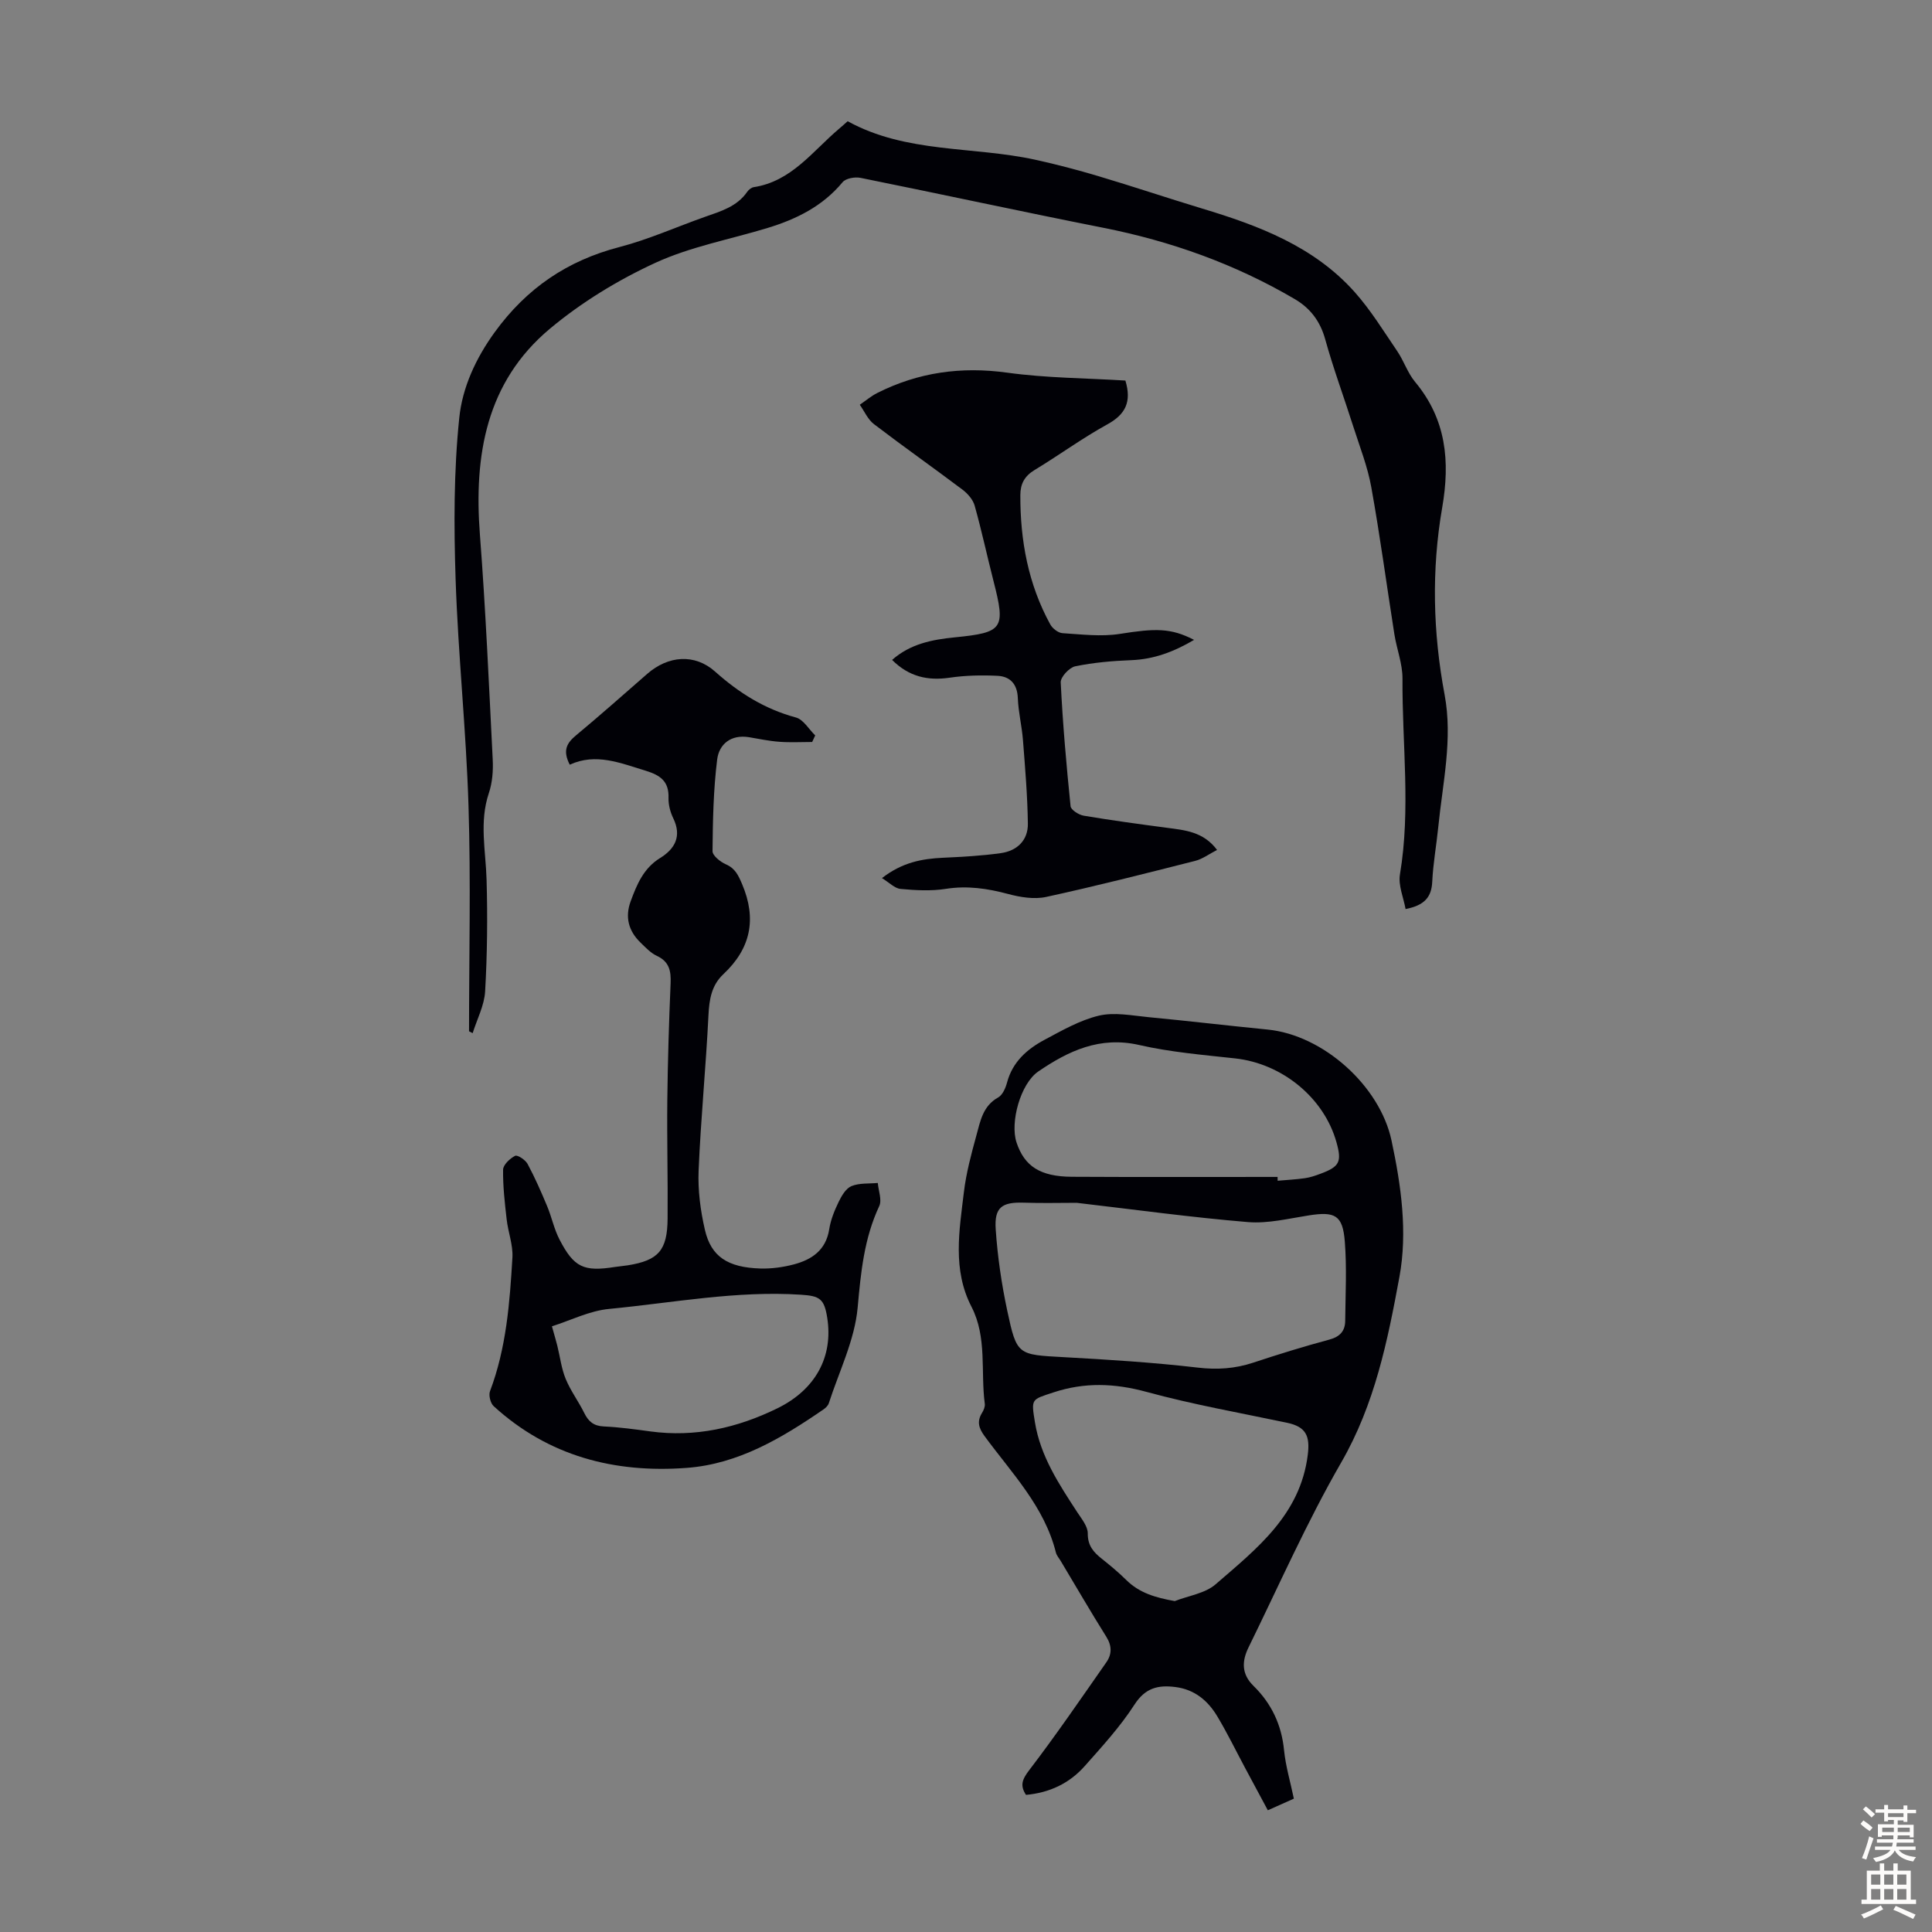 <svg enable-background="new 0 0 400 400" viewBox="0 0 400 400" xmlns="http://www.w3.org/2000/svg"><rect x="0" y="0" width="400" height="400" fill="#808080" stroke="none"/><g fill="#010106"><path d="m267.88 372.39c-1.76.79-3.37 1.51-5.39 2.41-1.59-2.95-3.15-5.85-4.7-8.76-1.9-3.55-3.66-7.17-5.72-10.62-1.95-3.29-4.72-5.64-8.73-6.14-3.55-.45-6.21.16-8.45 3.63-2.95 4.57-6.69 8.66-10.32 12.75-3.15 3.55-7.25 5.51-12.15 5.95-1.27-1.93-.81-3.19.67-5.12 5.55-7.26 10.72-14.82 15.96-22.32 1.17-1.67 1.18-3.4.01-5.28-3.24-5.17-6.3-10.45-9.44-15.69-.34-.58-.84-1.12-1-1.74-2.39-9.59-9.18-16.49-14.77-24.12-1.22-1.66-1.63-3.04-.53-4.82.34-.55.65-1.28.57-1.88-.89-6.7.52-13.75-2.76-20.1-3.96-7.68-2.52-15.73-1.57-23.69.47-3.97 1.53-7.9 2.59-11.77.81-2.94 1.33-6.1 4.5-7.86.92-.51 1.55-1.96 1.85-3.1 1.13-4.25 4.12-6.89 7.72-8.82 3.64-1.94 7.35-4.08 11.29-5.02 3.22-.76 6.84-.02 10.25.31 8.24.78 16.45 1.76 24.69 2.57 11.53 1.14 23.22 11.66 25.64 22.93 2.01 9.38 3.36 19.01 1.64 28.31-2.43 13.17-5.09 26.33-12.03 38.36-7.13 12.36-12.91 25.5-19.21 38.33-1.36 2.78-1.51 5.47 1.03 7.95 3.71 3.63 5.82 8.06 6.33 13.34.34 3.33 1.31 6.56 2.03 10.01zm-44.96-123.36c-3.57 0-7.26.1-10.94-.03-4.51-.15-6.14.93-5.83 5.5.38 5.65 1.21 11.32 2.39 16.86 1.98 9.28 2.17 9.1 11.77 9.63 9.25.51 18.5 1.09 27.69 2.16 4.02.47 7.7.22 11.48-1.03 5.19-1.72 10.43-3.34 15.71-4.76 2.21-.59 3.3-1.76 3.32-3.9.05-5.46.35-10.95-.08-16.39-.43-5.5-2.02-6.29-7.48-5.43-4.17.65-8.44 1.72-12.57 1.38-11.8-.98-23.53-2.6-35.46-3.99zm20.3 82.46c2.85-1.12 6.27-1.58 8.45-3.47 8.48-7.34 17.54-14.37 19.09-26.81.49-3.93-.37-5.81-4.28-6.64-9.72-2.05-19.53-3.78-29.09-6.39-6.61-1.8-12.81-2.04-19.31.11-4.56 1.51-4.61 1.26-3.81 6.17 1.15 7.07 4.99 12.83 8.78 18.65.9 1.37 2.17 2.91 2.16 4.37-.02 2.51 1.18 3.88 2.9 5.24 1.75 1.39 3.48 2.83 5.07 4.4 2.73 2.7 6.05 3.65 10.04 4.37zm21.29-87.82c0 .26.01.53.01.79 1.89-.17 3.79-.26 5.67-.53 1.09-.16 2.17-.53 3.21-.92 3.95-1.47 4.44-2.46 3.3-6.52-2.58-9.23-11.26-16.3-20.98-17.36-6.66-.73-13.39-1.29-19.89-2.78-8.13-1.85-14.64 1.23-20.88 5.5-3.68 2.53-5.85 10.52-4.5 14.65 1.63 4.95 4.89 7.1 11.47 7.14 14.2.08 28.39.03 42.59.03z"/><path d="m97.11 213.52c0-15.55.38-31.12-.11-46.65-.48-15.64-2.15-31.24-2.67-46.88-.37-11.16-.39-22.43.76-33.51.64-6.22 3.38-12.25 7.34-17.71 6.61-9.1 15.02-14.82 25.85-17.63 6.03-1.57 11.79-4.17 17.69-6.25 3.27-1.15 6.62-2.11 8.74-5.19.3-.43.85-.87 1.34-.95 7.84-1.2 12.19-7.46 17.67-12.09.6-.5 1.17-1.03 1.78-1.56 12.15 6.68 25.91 5.15 38.79 7.96 4.44.97 8.84 2.13 13.19 3.43 7.15 2.13 14.22 4.51 21.36 6.67 11.78 3.55 23.2 7.85 31.64 17.32 3.32 3.73 5.97 8.06 8.8 12.22 1.38 2.03 2.15 4.51 3.7 6.37 6.46 7.74 7.27 16.44 5.61 26.03-2.23 12.88-1.92 25.82.5 38.73 1.72 9.16-.4 18.27-1.31 27.38-.38 3.78-1.07 7.55-1.25 11.34-.15 3.2-1.6 4.89-5.52 5.66-.43-2.39-1.54-4.9-1.17-7.15 2.27-13.51.44-27.04.53-40.55.02-3.06-1.19-6.12-1.68-9.2-1.6-10.15-2.96-20.34-4.78-30.45-.76-4.24-2.38-8.34-3.7-12.47-1.93-6.07-4.15-12.05-5.85-18.18-1.04-3.73-3.09-6.4-6.28-8.28-12.36-7.26-25.64-12-39.7-14.78-16.77-3.32-33.47-6.95-50.23-10.33-1.16-.23-3.04.1-3.7.9-4.12 4.97-9.54 7.65-15.51 9.47-7.79 2.38-15.98 3.87-23.31 7.25-7.72 3.56-15.25 8.16-21.77 13.61-13.22 11.05-15.76 26.23-14.5 42.64 1.19 15.5 1.87 31.03 2.65 46.56.12 2.31-.07 4.79-.8 6.96-2.01 5.99-.64 11.93-.47 17.93.22 7.7.14 15.43-.3 23.12-.17 2.92-1.68 5.76-2.58 8.64-.25-.14-.5-.26-.75-.38z"/><path d="m117.96 158.32c-1.56-3.03-.53-4.55 1.32-6.09 4.99-4.15 9.85-8.46 14.74-12.73 4.33-3.77 9.81-4.23 14.05-.44 4.94 4.41 10.27 7.75 16.72 9.49 1.55.42 2.67 2.43 3.99 3.71-.21.45-.42.9-.63 1.36-2.26 0-4.53.13-6.78-.04-2.11-.15-4.2-.6-6.29-.95-3.73-.61-6.2 1.42-6.6 4.63-.78 6.27-.9 12.63-.96 18.96-.01.92 1.61 2.22 2.75 2.72 1.96.85 2.59 2.28 3.38 4.12 3.06 7.22 1.78 13.33-3.9 18.65-2.44 2.29-2.91 5.21-3.07 8.49-.53 10.73-1.59 21.43-2.04 32.16-.17 4.07.38 8.27 1.3 12.25 1.27 5.55 4.72 7.81 11.47 8.02 2.31.07 4.71-.26 6.95-.85 3.73-.99 6.64-2.95 7.32-7.27.3-1.95 1.09-3.89 1.96-5.68.6-1.25 1.5-2.79 2.65-3.26 1.63-.67 3.62-.48 5.45-.65.13 1.61.89 3.51.3 4.78-3.14 6.7-3.81 13.7-4.47 21.01-.61 6.74-3.85 13.24-5.98 19.83-.16.48-.63.94-1.06 1.24-8.64 5.94-17.64 11.33-28.35 12.13-14.94 1.12-28.63-2.41-39.97-12.78-.67-.61-1.08-2.26-.76-3.1 3.38-8.93 4.09-18.31 4.64-27.68.15-2.59-.89-5.23-1.19-7.88-.39-3.42-.79-6.87-.74-10.3.02-1.02 1.41-2.32 2.49-2.87.48-.25 2.13.84 2.58 1.68 1.52 2.83 2.82 5.8 4.06 8.77.94 2.26 1.43 4.73 2.55 6.88 3 5.8 5.03 6.7 11.48 5.68.88-.14 1.78-.2 2.66-.34 6.34-1.02 8.19-3.08 8.24-9.69.07-8.17-.15-16.34-.06-24.51.09-8.06.34-16.12.68-24.17.11-2.56-.26-4.5-2.85-5.7-1.27-.59-2.33-1.73-3.37-2.74-2.49-2.4-3.26-5.29-2.04-8.58 1.28-3.47 2.66-6.82 6.08-8.93 3.07-1.89 4.54-4.51 2.73-8.24-.62-1.28-1.02-2.81-.98-4.22.1-3.42-1.67-4.68-4.73-5.62-5.22-1.58-10.29-3.74-15.72-1.25zm-3.69 116.28c.56 1.99.86 3.01 1.12 4.04.57 2.29.84 4.7 1.73 6.85 1.01 2.46 2.66 4.65 3.84 7.05.87 1.77 1.95 2.69 4.04 2.79 3.23.15 6.45.59 9.65 1.03 9.29 1.26 18.01-.73 26.29-4.78 7.96-3.9 11.59-10.74 10.33-18.75-.62-3.93-1.54-4.52-5.41-4.77-13.37-.88-26.48 1.66-39.68 2.93-4.08.37-8.01 2.37-11.91 3.61z"/><path d="m233 78.79c1.33 4.41.02 7.01-3.74 9.07-5.18 2.85-9.99 6.38-15.06 9.45-2.07 1.25-2.94 2.84-2.95 5.19-.03 9.42 1.63 18.45 6.2 26.78.46.84 1.63 1.75 2.52 1.81 3.96.25 8.03.76 11.89.15 7.31-1.16 10.53-1.26 15.36 1.24-4.2 2.47-8.31 4.02-13.01 4.2-3.88.15-7.8.49-11.59 1.27-1.23.25-3.06 2.22-3.01 3.33.42 8.56 1.17 17.11 2.04 25.64.08.76 1.7 1.79 2.72 1.96 5.71.96 11.46 1.74 17.2 2.5 3.76.5 7.58.8 10.41 4.59-1.63.83-2.99 1.87-4.51 2.26-10.26 2.6-20.52 5.22-30.87 7.47-2.49.54-5.39.06-7.92-.62-4.27-1.14-8.43-1.75-12.87-1.05-3.05.48-6.26.3-9.36.01-1.23-.11-2.35-1.33-3.85-2.24 4.21-3.27 8.31-4.01 12.63-4.21 4.01-.19 8.03-.4 11.99-.96 3.35-.47 5.64-2.65 5.59-6.11-.08-5.78-.57-11.56-1.02-17.33-.23-2.9-.95-5.76-1.06-8.65-.11-2.92-1.59-4.49-4.21-4.62-3.29-.16-6.65-.09-9.91.39-4.53.66-8.42-.2-11.91-3.68 3.76-3.33 8.3-4.21 12.95-4.67 10.07-1.01 10.59-1.74 8.04-11.68-1.33-5.19-2.45-10.44-3.9-15.6-.35-1.24-1.43-2.48-2.5-3.29-6.08-4.58-12.3-8.96-18.35-13.58-1.26-.96-1.97-2.65-2.93-4.01 1.2-.82 2.33-1.79 3.62-2.44 8.52-4.29 17.4-5.52 26.94-4.2 8.04 1.11 16.25 1.12 24.43 1.63z"/></g><path d="m385.2 377.6.6-.7c.6.4 1.3.9 1.9 1.5l-.6.7c-.8-.5-1.4-1-1.9-1.5zm.3 7.1c.6-1.4 1.1-2.9 1.5-4.5.3.1.6.3.9.4-.5 1.4-1 2.9-1.5 4.4zm.2-10.1.6-.6c.7.5 1.3 1.1 1.9 1.6l-.7.7c-.6-.6-1.2-1.2-1.8-1.7zm8.4-.8h.8v.9h1.8v.7h-1.8v1.8h-.8v-.3h-1.2v.9h3.3v2.6h-.8v-.4h-2.5c0 .3 0 .6-.1.8h3.4v.7h-3.5c0 .3-.1.6-.1.8h4v.7h-3.5c.7.9 1.9 1.3 3.6 1.5-.2.2-.4.5-.6.9-1.9-.3-3.2-1.1-3.8-2.3-.5 1.1-1.8 2-3.9 2.4-.2-.3-.4-.5-.6-.8 1.9-.4 3.1-.9 3.6-1.7h-3.2v-.7h3.5c.1-.2.1-.5.2-.8h-3.3v-.7h3.4c0-.2 0-.5 0-.8h-2.4v.3h-.8v-2.6h3.3v-.9h-1.2v.3h-.8v-1.8h-1.8v-.7h1.8v-.9h.8v.9h3.2zm-4.4 5.5h2.4c0-.3 0-.6 0-.9h-2.4zm1.2-3.1h3.2v-.8h-3.2zm4.4 2.2h-2.4v.9h2.5v-.9z" fill="#fcfbfa"/><path d="m389.2 385.8h.9v1.5h1.9v-1.5h.9v1.5h2.7v6h1.1v.9h-11.3v-.9h1.1v-6h2.7zm.2 8.7.5.8c-1.2.6-2.5 1.3-4 1.9-.2-.3-.3-.6-.6-.8 1.6-.6 3-1.3 4.1-1.9zm-2-4.3h1.9v-2.1h-1.9zm0 3.1h1.9v-2.2h-1.9zm2.7-3.1h1.9v-2.1h-1.9zm0 3.1h1.9v-2.2h-1.9zm2.4 1.3c1.4.6 2.7 1.2 4.1 1.8l-.5.9c-1.5-.7-2.8-1.4-4.1-1.9zm2.2-6.5h-1.9v2.1h1.9zm-1.9 5.2h1.9v-2.2h-1.9z" fill="#fcfbfa"/></svg>